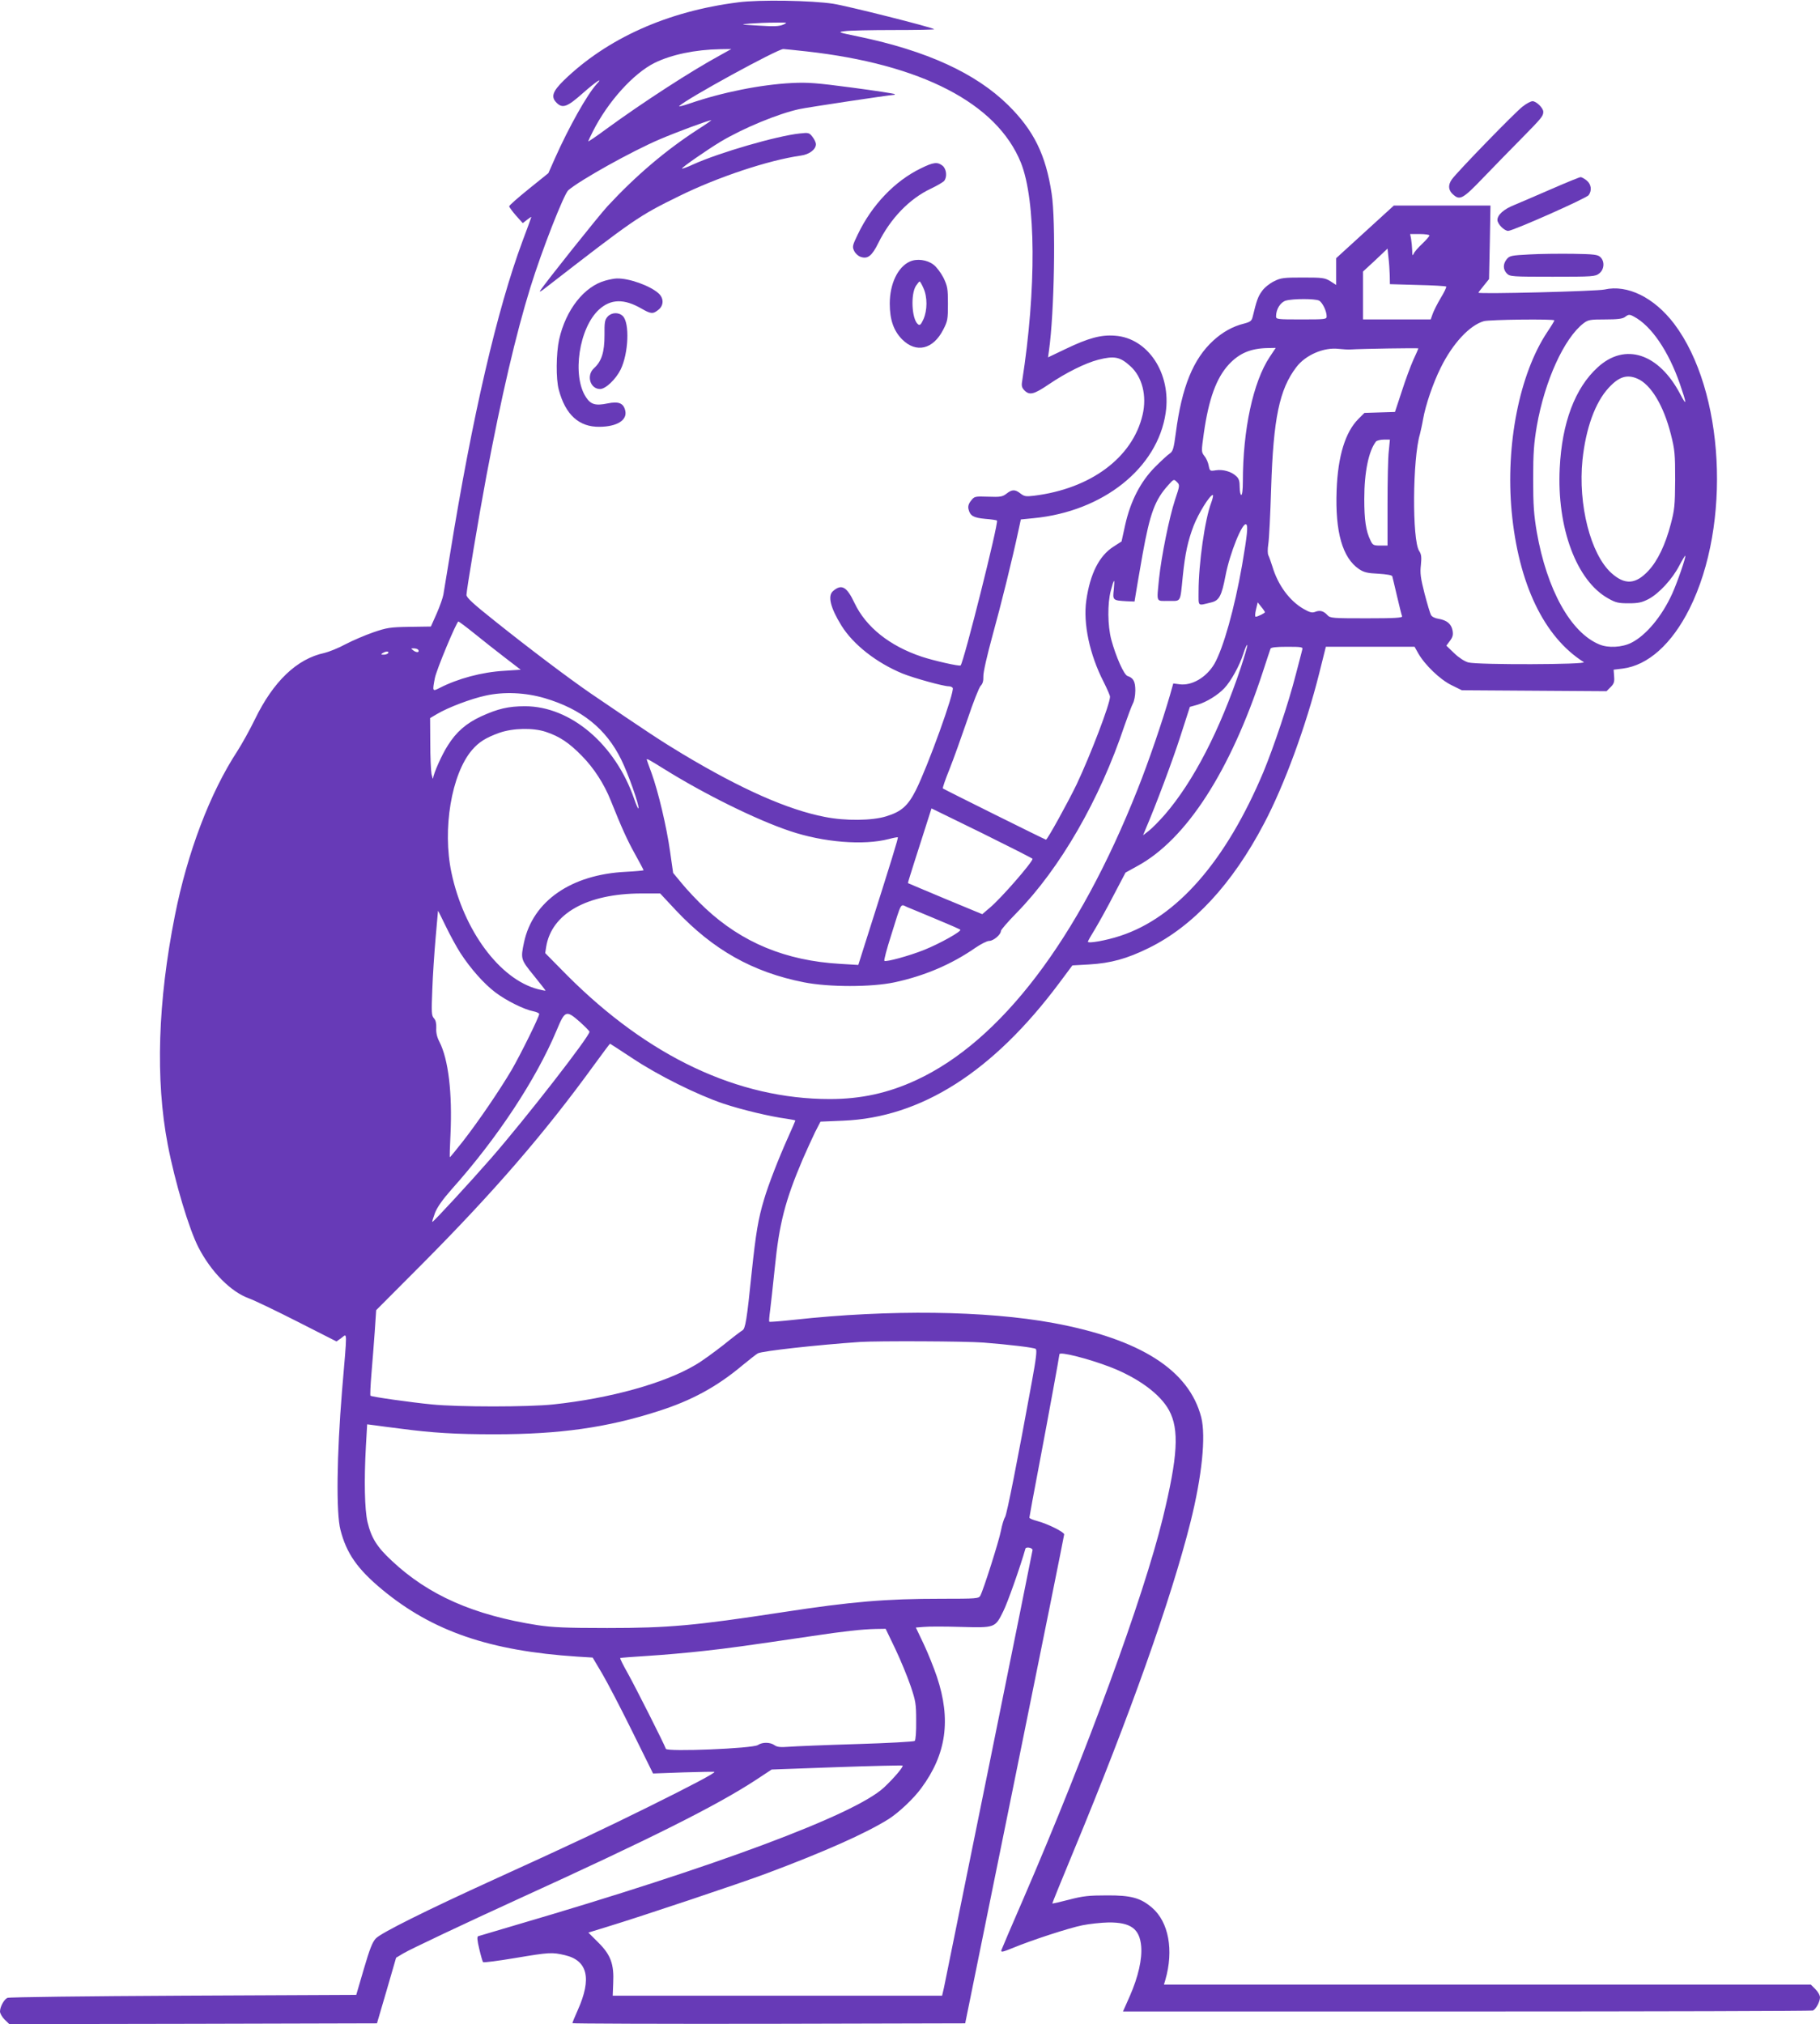 <?xml version="1.0" standalone="no"?>
<!DOCTYPE svg PUBLIC "-//W3C//DTD SVG 20010904//EN"
 "http://www.w3.org/TR/2001/REC-SVG-20010904/DTD/svg10.dtd">
<svg version="1.0" xmlns="http://www.w3.org/2000/svg"
 width="1151pt" height="1280pt" viewBox="0 0 1151 1280"
 preserveAspectRatio="xMidYMid meet">
<g transform="translate(0,1280) scale(0.1,-0.1)"
fill="#673ab7" stroke="none">
<path d="M4667 12785 c-445 -56 -828 -228 -1102 -494 -71 -70 -82 -104 -45
-141 38 -38 68 -26 165 60 85 75 134 107 88 58 -60 -66 -175 -271 -263 -468
l-42 -95 -124 -100 c-68 -55 -124 -104 -124 -110 1 -5 20 -32 43 -58 l43 -48
27 21 c15 12 27 20 27 17 0 -2 -25 -71 -56 -153 -160 -431 -317 -1106 -458
-1979 -20 -121 -39 -236 -42 -255 -3 -19 -22 -73 -42 -119 l-37 -83 -135 -2
c-123 -2 -143 -5 -230 -35 -52 -18 -131 -52 -175 -75 -44 -24 -104 -48 -133
-55 -174 -37 -323 -179 -440 -420 -31 -64 -81 -154 -111 -201 -173 -264 -316
-642 -395 -1040 -108 -544 -124 -1037 -45 -1449 45 -235 135 -536 195 -651 80
-154 204 -279 317 -320 34 -12 173 -79 309 -148 l246 -125 31 22 c38 28 38 65
4 -335 -33 -404 -38 -771 -10 -878 38 -149 107 -248 265 -379 318 -263 680
-387 1233 -423 l97 -6 60 -101 c33 -56 119 -221 191 -367 l131 -265 193 7
c105 3 194 5 195 3 7 -6 -146 -87 -423 -224 -290 -143 -458 -223 -970 -456
-430 -196 -715 -338 -748 -373 -22 -23 -39 -67 -76 -193 l-48 -164 -1094 -5
c-602 -3 -1102 -9 -1112 -14 -22 -10 -47 -57 -47 -86 0 -12 13 -35 29 -51 l30
-29 1162 2 1163 3 61 208 60 207 45 27 c43 26 401 195 725 343 844 385 1258
592 1508 756 l97 64 412 15 c227 8 414 12 416 10 7 -7 -55 -80 -118 -139 -186
-172 -1059 -498 -2330 -870 -124 -37 -230 -68 -236 -70 -8 -3 -6 -27 7 -81 10
-43 21 -80 24 -83 3 -4 95 8 203 26 220 37 233 37 315 18 144 -34 170 -148 81
-347 -19 -42 -34 -79 -34 -83 0 -3 559 -5 1242 -4 l1242 3 313 1540 c172 847
313 1545 313 1552 0 15 -105 67 -169 84 -28 7 -51 17 -51 22 0 5 29 163 65
351 58 306 125 673 125 682 0 19 184 -28 322 -81 175 -68 315 -170 371 -273
66 -121 56 -292 -39 -681 -122 -501 -486 -1492 -881 -2406 -74 -170 -137 -318
-140 -327 -4 -15 6 -13 68 12 120 50 359 128 444 145 44 9 119 17 166 18 140
1 196 -40 206 -150 7 -81 -18 -193 -72 -316 l-43 -97 2173 0 c1195 0 2181 3
2190 6 19 8 45 55 45 84 0 12 -13 35 -29 51 l-29 29 -2046 0 -2045 0 9 30 c54
187 21 366 -84 456 -72 62 -132 79 -286 78 -113 0 -152 -4 -239 -27 -58 -15
-105 -26 -106 -24 -1 1 60 151 135 332 354 853 617 1594 739 2080 73 292 98
542 68 662 -77 299 -385 495 -937 597 -426 78 -1033 86 -1638 20 -84 -9 -155
-15 -157 -12 -2 2 0 33 5 68 5 36 18 159 30 273 28 279 65 424 177 687 25 57
60 134 78 171 l34 66 143 6 c494 20 948 309 1368 872 l82 110 106 6 c137 8
239 36 377 104 281 138 528 404 729 787 128 242 265 616 348 946 l43 172 281
0 280 0 23 -41 c42 -74 138 -166 209 -201 l67 -33 457 -3 458 -3 26 26 c21 21
25 33 22 68 l-3 42 57 7 c160 20 311 155 423 379 266 533 221 1379 -97 1801
-127 167 -296 250 -441 217 -48 -11 -797 -30 -797 -20 0 2 15 22 34 45 l33 41
5 233 4 232 -305 0 -306 0 -182 -166 -183 -167 0 -84 0 -85 -37 24 c-35 21
-49 23 -173 23 -122 0 -140 -2 -183 -24 -27 -13 -61 -40 -76 -62 -25 -34 -34
-59 -59 -163 -6 -25 -15 -32 -53 -42 -71 -17 -137 -54 -195 -107 -128 -117
-200 -293 -238 -586 -13 -98 -18 -115 -38 -129 -13 -8 -55 -47 -94 -86 -91
-92 -154 -214 -188 -365 l-23 -105 -51 -33 c-90 -57 -148 -171 -172 -340 -21
-145 21 -343 110 -516 22 -44 40 -85 40 -93 0 -46 -124 -370 -211 -554 -54
-112 -185 -350 -194 -350 -5 0 -647 319 -652 324 -3 3 16 58 42 122 26 65 76
206 113 313 36 108 74 204 84 214 13 13 18 31 17 60 -1 25 23 130 59 262 54
195 124 478 164 665 l14 65 80 8 c440 42 785 317 836 666 37 249 -112 474
-321 488 -88 7 -168 -15 -310 -83 l-113 -54 6 43 c34 240 44 818 17 992 -37
246 -113 400 -275 560 -205 202 -515 344 -948 434 -131 27 -132 28 -84 34 27
4 166 7 309 7 143 0 258 2 255 5 -11 12 -548 147 -638 161 -134 21 -468 27
-603 9z m286 -141 c-26 -11 -59 -12 -155 -6 -120 7 -121 7 -53 13 39 3 108 6
155 6 81 1 84 1 53 -13z m-398 -193 c-184 -100 -488 -297 -721 -467 -62 -46
-114 -81 -114 -78 0 2 13 31 29 62 95 189 257 368 392 435 107 52 255 83 414
86 l70 1 -70 -39z m545 24 c727 -81 1204 -328 1356 -703 96 -238 99 -801 8
-1384 -5 -28 -1 -41 15 -57 32 -32 59 -26 156 40 108 73 229 133 310 154 102
26 138 19 203 -40 76 -68 106 -188 78 -308 -63 -271 -329 -468 -688 -512 -49
-6 -61 -4 -84 14 -34 27 -54 27 -89 -1 -25 -19 -38 -22 -115 -19 -85 3 -88 2
-109 -25 -16 -20 -20 -36 -16 -54 10 -42 31 -54 105 -61 39 -3 73 -8 75 -11
12 -12 -210 -896 -230 -916 -6 -7 -170 30 -245 55 -204 68 -354 188 -426 340
-49 104 -82 122 -136 75 -35 -30 -16 -106 54 -219 75 -120 221 -234 385 -302
72 -29 259 -81 294 -81 10 0 21 -5 24 -10 14 -22 -156 -493 -233 -647 -50 -99
-92 -136 -187 -165 -89 -28 -258 -30 -388 -4 -234 45 -528 175 -900 398 -133
80 -223 139 -584 385 -138 95 -385 281 -605 457 -137 109 -177 146 -178 164 0
29 80 507 126 752 95 505 187 898 278 1192 73 236 212 590 240 615 74 64 402
247 578 322 105 45 310 121 326 121 4 0 -35 -27 -87 -60 -203 -132 -390 -291
-569 -484 -57 -62 -400 -492 -427 -536 -5 -8 9 -1 30 16 569 441 593 458 850
584 243 120 565 227 769 256 54 7 96 39 96 72 0 11 -10 32 -22 47 -20 26 -25
27 -80 21 -144 -15 -510 -121 -675 -196 -36 -17 -68 -28 -70 -26 -5 5 158 118
244 170 144 86 364 177 498 206 49 11 575 90 597 90 6 0 9 2 6 5 -3 3 -124 22
-269 41 -226 30 -281 34 -382 29 -195 -10 -438 -58 -647 -130 -41 -14 -70 -21
-65 -16 48 47 622 361 659 361 6 0 72 -7 146 -15z m3940 -1164 c0 -5 -21 -29
-46 -53 -25 -23 -50 -52 -54 -63 -7 -15 -9 -11 -9 21 -1 23 -4 56 -7 73 l-6
31 61 0 c33 0 61 -4 61 -9z m-251 -252 l1 -56 175 -5 c96 -2 177 -7 181 -10 3
-4 -13 -37 -35 -73 -22 -37 -45 -83 -51 -101 l-12 -34 -214 0 -214 0 0 151 0
152 78 72 77 73 6 -57 c4 -31 7 -81 8 -112z m-447 -160 c21 -11 48 -66 48 -99
0 -19 -6 -20 -160 -20 -154 0 -160 1 -160 20 0 45 28 89 62 99 46 13 185 13
210 0z m1991 -101 c110 -58 219 -218 291 -426 44 -127 45 -146 3 -66 -136 260
-350 330 -523 171 -143 -130 -226 -350 -240 -637 -19 -377 106 -714 308 -825
46 -26 63 -30 128 -30 61 0 84 5 126 27 65 34 151 127 194 211 19 36 36 64 38
63 6 -6 -51 -171 -83 -241 -65 -143 -166 -264 -259 -310 -58 -29 -146 -34
-202 -10 -181 75 -331 346 -395 710 -18 107 -23 167 -23 335 0 168 5 228 23
335 50 287 173 557 296 651 29 22 42 24 137 24 76 0 109 4 124 15 23 18 30 18
57 3z m-503 -24 c0 -4 -20 -37 -45 -74 -176 -265 -264 -712 -225 -1135 43
-456 204 -793 456 -952 26 -16 -672 -18 -730 -2 -23 6 -60 30 -89 58 l-50 48
23 31 c18 24 21 38 16 66 -8 41 -36 64 -89 73 -21 3 -42 13 -47 24 -6 10 -24
71 -41 136 -25 98 -29 129 -23 180 5 51 3 68 -11 89 -45 70 -42 582 5 739 4
17 14 59 20 95 16 90 63 228 112 326 75 152 182 267 272 293 34 10 446 15 446
5z m-1800 -231 c-105 -158 -170 -460 -170 -790 0 -49 -4 -83 -10 -83 -5 0 -10
22 -10 50 0 38 -5 54 -22 69 -30 29 -84 44 -129 37 -37 -6 -38 -5 -45 29 -3
19 -15 47 -27 61 -20 26 -20 28 -4 143 31 218 79 350 158 436 66 71 138 102
246 104 l51 1 -38 -57z m510 47 c79 5 430 10 430 7 0 -2 -14 -35 -32 -73 -17
-38 -50 -127 -73 -199 l-43 -130 -96 -3 -97 -3 -38 -38 c-83 -83 -130 -235
-138 -451 -10 -264 37 -428 142 -499 30 -20 53 -26 122 -29 50 -3 86 -9 88
-16 2 -6 15 -63 30 -126 15 -63 29 -121 32 -127 4 -10 -45 -13 -225 -13 -215
0 -230 1 -247 20 -24 26 -47 33 -77 21 -20 -8 -35 -4 -75 19 -88 51 -161 150
-196 267 -9 28 -20 60 -25 70 -6 11 -6 40 -1 73 5 30 13 190 18 355 14 439 52
623 159 763 58 77 174 127 267 116 28 -3 61 -5 75 -4z m1814 -184 c86 -36 167
-170 213 -353 25 -98 27 -125 27 -288 -1 -162 -4 -190 -28 -280 -34 -130 -83
-232 -141 -294 -81 -87 -149 -91 -234 -15 -132 119 -212 433 -183 717 21 198
80 362 165 454 64 70 115 87 181 59z m-1571 -458 c-5 -40 -8 -191 -8 -336 l0
-262 -46 0 c-43 0 -48 3 -62 33 -29 59 -39 130 -39 262 0 171 28 304 74 363 6
6 28 12 49 12 l39 0 -7 -72z m-1352 -309 c-37 -113 -86 -356 -101 -498 -15
-155 -21 -141 60 -141 81 0 73 -14 90 155 15 146 32 224 69 321 30 77 102 194
121 194 4 0 0 -22 -10 -49 -40 -104 -80 -386 -80 -561 0 -99 -9 -91 82 -69 48
12 64 41 88 167 27 142 107 341 131 326 13 -8 7 -66 -26 -259 -48 -273 -118
-523 -175 -623 -50 -85 -142 -140 -221 -129 l-39 5 -20 -71 c-48 -166 -136
-424 -205 -597 -376 -949 -866 -1593 -1400 -1840 -177 -82 -349 -120 -547
-120 -581 0 -1147 267 -1662 783 l-138 140 6 39 c34 211 258 337 601 338 l120
0 98 -105 c236 -251 487 -393 812 -457 158 -31 426 -31 572 0 191 41 361 114
511 218 35 24 74 44 88 44 27 0 74 40 74 63 0 7 44 58 98 113 276 282 527 717
683 1184 22 63 46 127 54 142 8 14 15 50 15 81 0 57 -12 80 -49 92 -23 7 -74
123 -103 230 -23 87 -25 228 -3 310 21 79 26 81 19 8 -8 -69 -7 -70 81 -75
l50 -2 8 49 c4 28 24 140 43 250 47 260 78 344 163 438 34 38 35 38 54 19 19
-19 19 -21 -12 -113z m569 -710 c0 -6 -46 -29 -59 -29 -5 0 -4 20 2 45 l11 46
22 -28 c13 -15 23 -31 24 -34z m-5000 -135 c52 -42 139 -111 194 -153 l99 -76
-104 -7 c-141 -8 -294 -49 -410 -109 -44 -22 -45 -22 -29 62 9 51 138 359 149
359 3 0 49 -34 101 -76z m4847 -216 c-133 -397 -299 -719 -480 -929 -36 -41
-82 -88 -102 -103 l-36 -28 16 39 c65 151 172 437 221 590 l59 183 50 14 c56
17 126 60 167 103 42 44 96 141 120 216 12 38 24 64 26 58 2 -5 -17 -70 -41
-143z m389 115 c-2 -10 -21 -81 -41 -158 -46 -181 -140 -460 -205 -617 -237
-563 -547 -919 -905 -1036 -87 -29 -205 -50 -205 -37 0 4 21 41 47 83 25 42
79 139 118 215 l73 139 76 42 c308 168 586 598 791 1223 25 76 47 144 50 151
3 8 34 12 105 12 92 0 101 -2 96 -17z m-5591 -2 c10 -17 -9 -20 -30 -5 -18 14
-18 14 2 14 12 0 24 -4 28 -9z m-190 -21 c-3 -5 -16 -10 -28 -10 -18 0 -19 2
-7 10 20 13 43 13 35 0z m990 -285 c233 -69 388 -193 484 -389 43 -86 115
-290 109 -308 -2 -5 -14 21 -27 59 -119 346 -402 587 -691 587 -105 0 -172
-16 -277 -64 -95 -44 -158 -99 -211 -184 -37 -57 -91 -178 -93 -208 -1 -7 -5
5 -10 27 -4 22 -8 111 -8 197 l-1 157 44 26 c71 42 214 96 306 116 116 26 253
20 375 -16z m7 -213 c87 -29 147 -69 228 -152 76 -77 141 -178 182 -281 70
-175 106 -254 154 -340 30 -54 54 -99 54 -102 0 -2 -51 -7 -112 -10 -346 -17
-588 -185 -644 -446 -22 -105 -21 -108 61 -209 41 -51 75 -94 75 -96 0 -2 -22
2 -49 9 -241 63 -469 372 -546 737 -58 275 0 623 130 775 44 51 87 78 173 109
86 30 213 33 294 6z m745 -233 c258 -161 586 -323 798 -394 213 -72 466 -92
625 -51 30 8 57 13 58 11 4 -3 -38 -140 -200 -649 l-50 -158 -116 7 c-343 20
-619 134 -853 353 -47 44 -112 113 -144 152 l-58 70 -19 133 c-22 158 -75 381
-117 497 -17 46 -31 85 -31 87 0 7 14 0 107 -58z m2333 -570 c0 -21 -200 -251
-270 -309 l-48 -41 -234 97 c-128 54 -234 98 -235 99 -2 1 4 21 12 46 7 24 41
130 75 236 l61 191 319 -156 c176 -87 320 -160 320 -163z m-610 -381 c80 -33
148 -63 153 -67 10 -10 -129 -88 -229 -128 -92 -37 -242 -78 -251 -69 -4 3 15
75 42 159 69 221 58 200 102 181 21 -8 103 -43 183 -76z m-3008 -215 c65 -100
149 -194 220 -248 70 -53 183 -109 241 -120 20 -4 37 -12 37 -17 0 -18 -117
-255 -175 -355 -77 -130 -209 -324 -308 -451 -44 -56 -81 -101 -82 -100 -2 2
0 66 4 143 12 264 -13 475 -70 587 -15 28 -22 58 -20 87 1 29 -3 49 -15 62
-15 17 -16 36 -10 182 3 89 13 236 21 327 8 91 15 167 15 170 0 3 22 -41 49
-97 27 -56 69 -133 93 -170z m754 -434 c32 -29 60 -57 62 -63 5 -24 -404 -550
-623 -801 -131 -150 -367 -406 -371 -402 -2 2 6 27 17 57 14 36 47 83 105 149
289 323 534 695 664 1005 53 127 60 130 146 55z m332 -230 c163 -109 411 -232
577 -288 117 -39 297 -82 403 -96 28 -4 52 -9 52 -11 0 -2 -21 -50 -46 -106
-59 -131 -126 -303 -152 -393 -37 -122 -52 -214 -78 -460 -31 -304 -40 -357
-59 -368 -8 -4 -63 -46 -121 -93 -59 -46 -137 -103 -174 -124 -195 -117 -542
-213 -900 -251 -157 -17 -603 -17 -770 0 -133 13 -381 48 -387 55 -3 2 0 64 6
138 6 73 16 194 21 268 l9 135 294 295 c452 455 772 825 1083 1254 55 75 100
136 102 136 1 0 64 -41 140 -91z m2222 -1799 c164 -13 316 -31 330 -40 9 -6 3
-59 -24 -206 -90 -493 -158 -839 -170 -858 -8 -12 -19 -50 -26 -86 -12 -64
-110 -372 -130 -410 -10 -19 -23 -20 -246 -20 -354 0 -567 -18 -1004 -85 -557
-85 -720 -100 -1110 -100 -262 0 -347 4 -440 18 -403 63 -690 189 -922 407
-94 87 -130 145 -154 246 -18 79 -22 261 -10 478 l8 139 47 -6 c25 -4 98 -13
161 -21 204 -27 350 -36 598 -36 412 0 711 42 1037 147 210 67 369 154 529
288 44 36 88 71 99 77 29 15 372 53 647 72 114 7 668 5 780 -4z m310 -1312 c0
-8 -531 -2627 -560 -2766 l-12 -52 -1041 0 -1042 0 3 80 c6 120 -16 179 -95
257 l-62 62 117 36 c220 67 847 277 1007 337 364 136 632 255 775 345 64 41
157 128 206 195 159 215 190 433 99 705 -19 56 -56 149 -83 206 l-50 105 50 4
c28 3 133 3 234 0 217 -6 217 -6 268 97 27 52 111 291 141 398 4 13 45 6 45
-9z m-868 -625 c33 -69 76 -174 96 -232 33 -97 36 -115 36 -223 1 -66 -3 -121
-9 -127 -6 -5 -170 -14 -370 -20 -198 -6 -390 -14 -427 -17 -52 -4 -73 -2 -90
10 -28 20 -77 20 -105 1 -32 -22 -575 -44 -582 -24 -10 30 -193 392 -241 478
-29 51 -50 94 -48 96 2 2 82 8 178 14 96 6 254 20 351 31 165 18 256 31 684
94 199 30 315 43 403 45 l63 1 61 -127z"/>
<path d="M5825 11736 c-166 -80 -312 -233 -401 -420 -33 -68 -35 -77 -22 -103
7 -15 25 -32 40 -37 45 -16 72 5 112 86 77 156 197 281 333 345 40 19 77 41
84 49 20 25 15 75 -10 96 -32 25 -57 23 -136 -16z"/>
<path d="M5754 11146 c-76 -34 -127 -141 -127 -266 0 -101 24 -171 78 -226 89
-89 196 -64 260 61 28 54 30 66 30 164 0 96 -3 111 -28 164 -16 31 -44 69 -63
83 -41 32 -106 40 -150 20z m86 -168 c26 -57 25 -140 0 -197 -17 -36 -23 -41
-35 -31 -39 32 -47 190 -12 243 10 15 20 27 23 27 3 0 14 -19 24 -42z"/>
<path d="M3830 11026 c-135 -36 -252 -185 -294 -373 -19 -87 -21 -250 -2 -318
42 -158 128 -236 258 -234 111 1 177 43 162 103 -11 47 -42 59 -111 45 -77
-16 -107 -7 -137 39 -90 135 -44 440 83 555 74 67 158 69 267 6 61 -35 73 -36
108 -8 34 27 35 72 2 103 -54 49 -187 97 -265 95 -14 0 -46 -6 -71 -13z"/>
<path d="M3843 10798 c-18 -20 -21 -35 -20 -118 0 -106 -18 -165 -67 -209 -49
-45 -24 -131 39 -131 35 0 99 61 130 123 50 103 58 294 14 338 -26 26 -71 24
-96 -3z"/>
<path d="M9629 12126 c-47 -36 -409 -408 -447 -460 -26 -36 -23 -71 10 -98 41
-36 61 -25 190 110 67 70 176 181 241 247 127 129 137 141 137 168 0 24 -44
67 -68 67 -11 0 -39 -15 -63 -34z"/>
<path d="M9810 11604 c-96 -42 -202 -87 -235 -101 -65 -26 -105 -62 -105 -94
0 -25 43 -69 68 -69 30 0 495 206 509 226 22 30 16 70 -13 93 -15 12 -32 21
-38 21 -6 0 -90 -34 -186 -76z"/>
<path d="M9672 11191 c-114 -6 -125 -8 -143 -30 -25 -30 -24 -66 1 -91 19 -19
33 -20 289 -20 256 0 269 1 295 21 32 25 36 77 6 104 -16 15 -42 18 -172 20
-84 1 -209 0 -276 -4z"/>
</g>
</svg>
